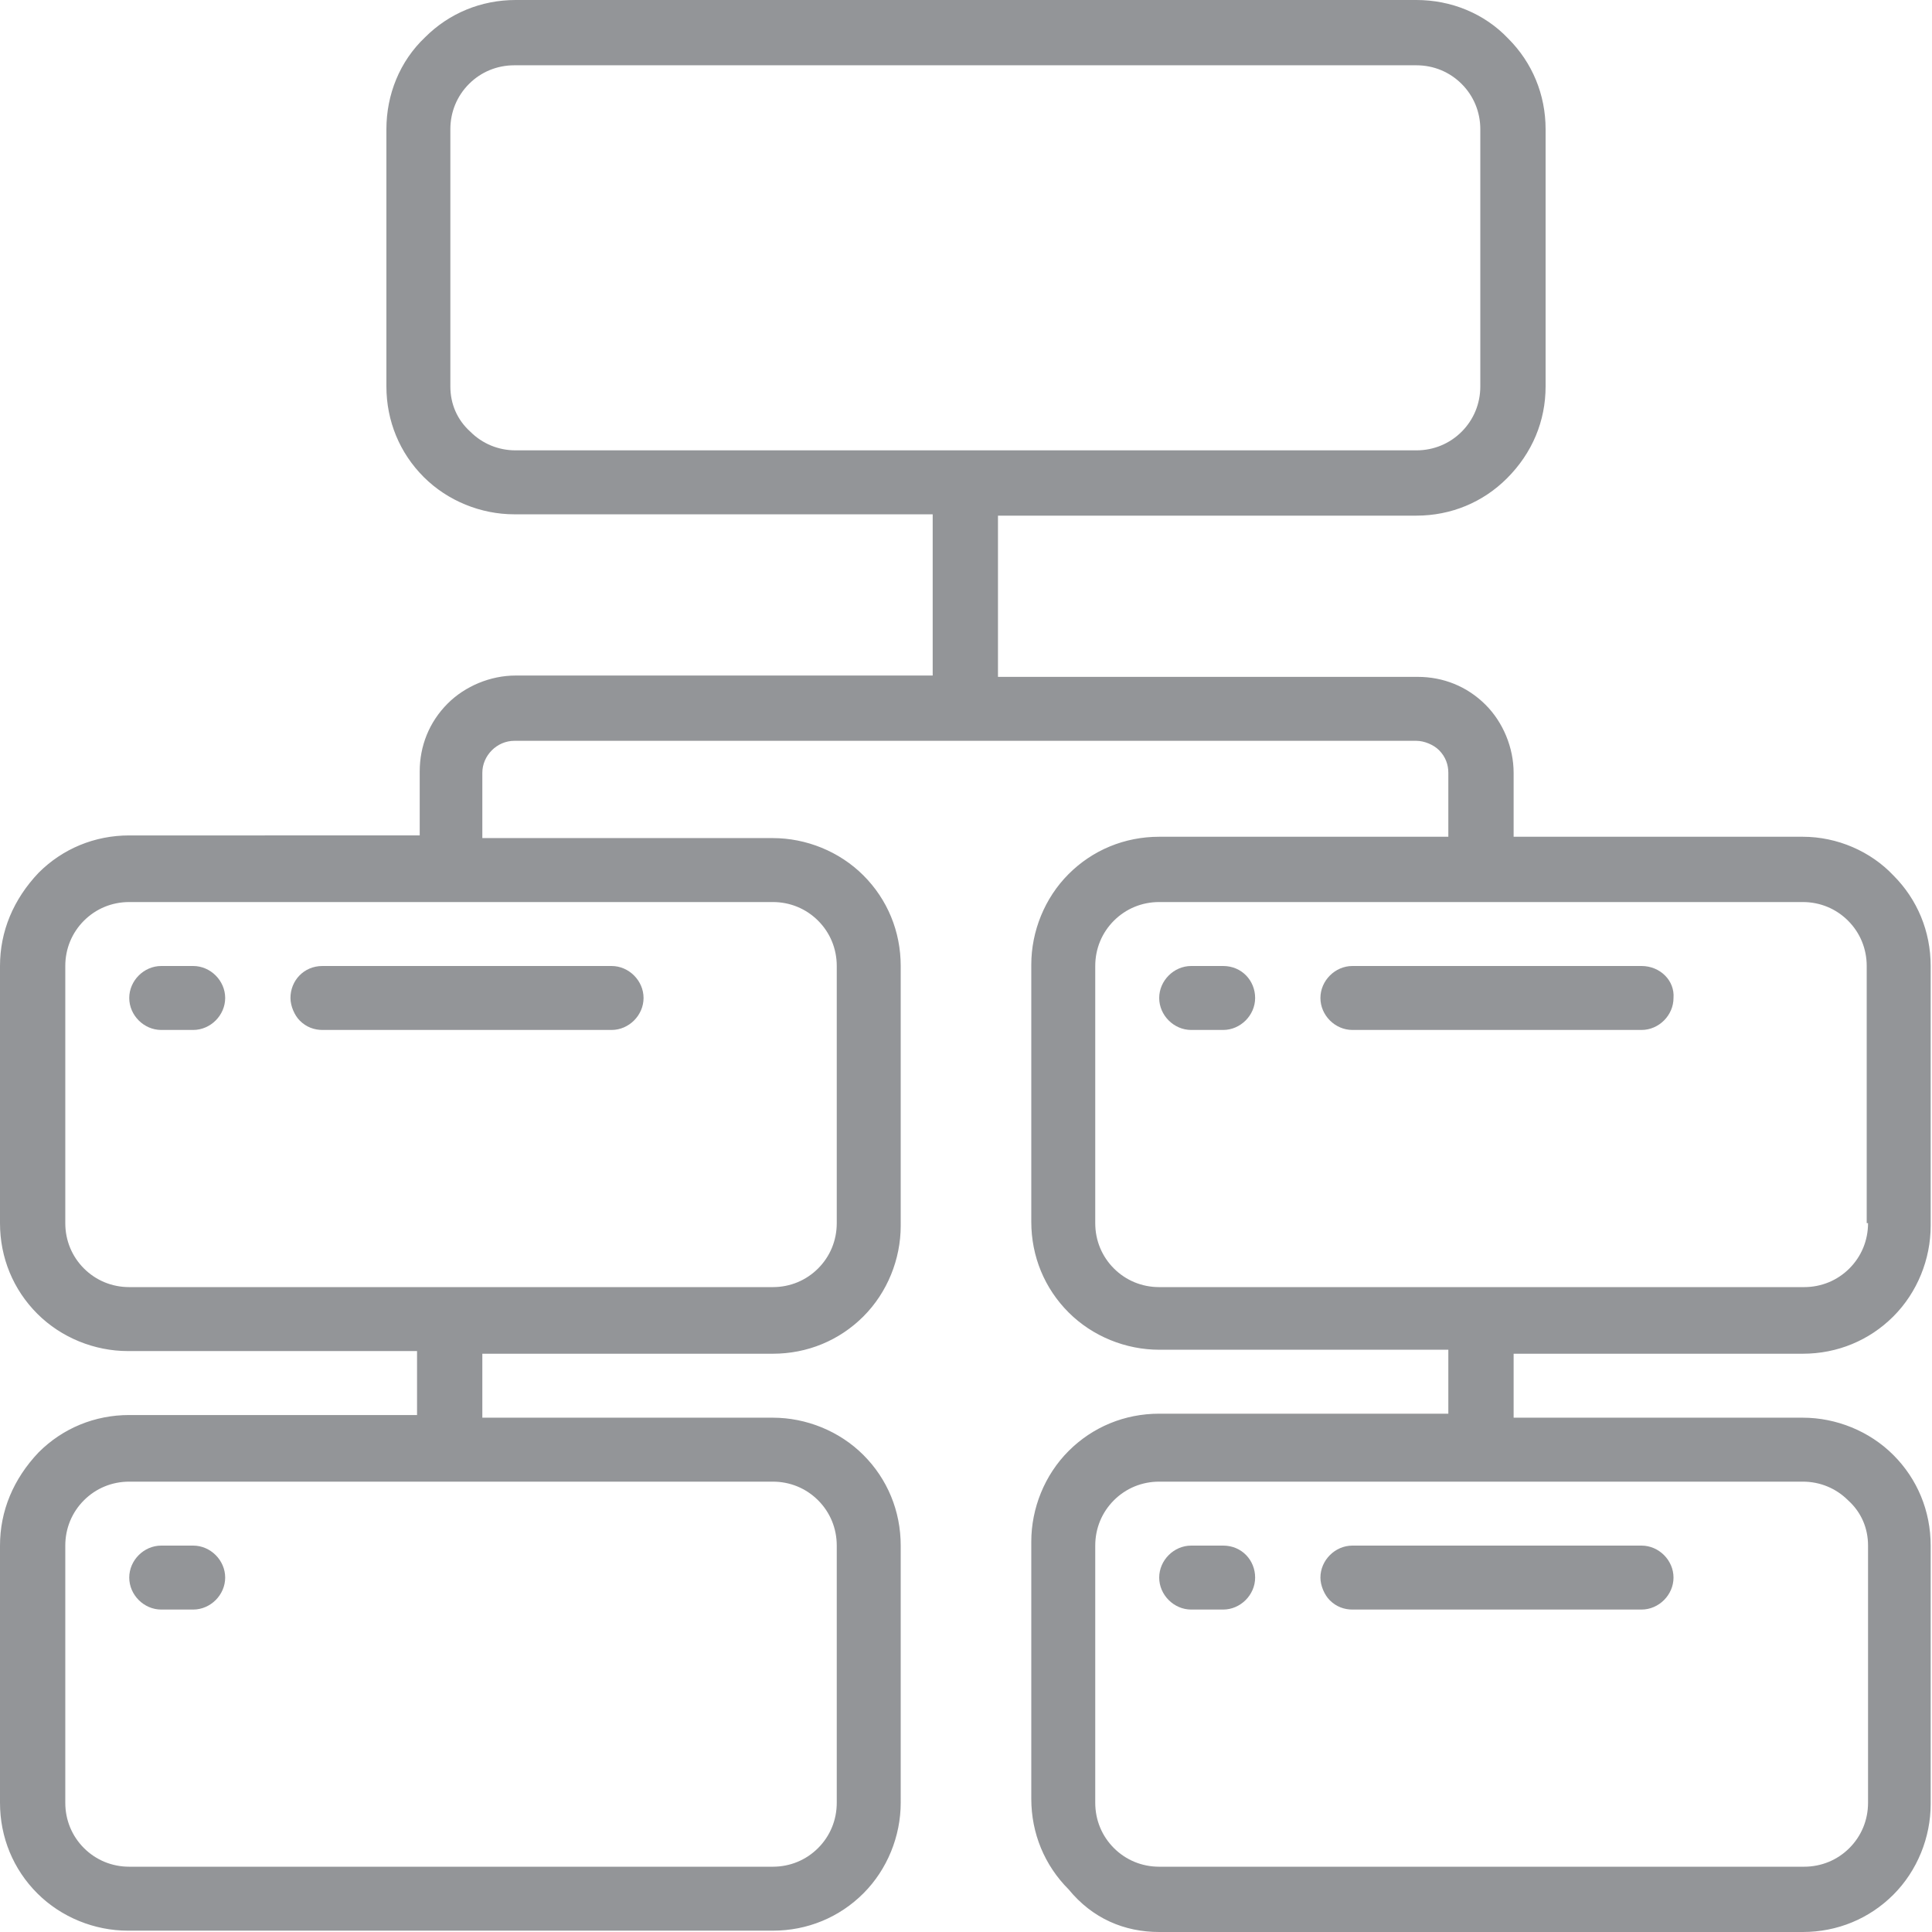 <?xml version="1.0" encoding="utf-8"?>
<!-- Generator: Adobe Illustrator 25.2.1, SVG Export Plug-In . SVG Version: 6.00 Build 0)  -->
<svg version="1.1" id="Layer_1" xmlns="http://www.w3.org/2000/svg" xmlns:xlink="http://www.w3.org/1999/xlink" x="0px" y="0px"
	 viewBox="0 0 145 145" style="enable-background:new 0 0 145 145;" xml:space="preserve">
<style type="text/css">
	.st0{fill:#939598;}
</style>
<path class="st0" d="M135.3,62.8h-21.7V58c0-1.9-0.8-3.8-2.1-5.1c-1.4-1.4-3.2-2.1-5.1-2.1H74.9V38.7h31.4c2.6,0,5-1,6.8-2.8
	C115,34,116,31.6,116,29V9.7c0-2.6-1-5-2.8-6.8C111.4,1,108.9,0,106.3,0H38.7c-2.6,0-5,1-6.8,2.8C30,4.6,29,7.1,29,9.7V29
	c0,2.6,1,5,2.8,6.8c1.8,1.8,4.3,2.8,6.8,2.8h31.4v12.1H38.7c-1.9,0-3.8,0.8-5.1,2.1c-1.4,1.4-2.1,3.2-2.1,5.1v4.8H9.7
	c-2.6,0-5,1-6.8,2.8C1,67.5,0,69.9,0,72.5v19.3c0,2.6,1,5,2.8,6.8c1.8,1.8,4.3,2.8,6.8,2.8h21.7v4.8H9.7c-2.6,0-5,1-6.8,2.8
	C1,111,0,113.4,0,116v19.3c0,2.6,1,5,2.8,6.8c1.8,1.8,4.3,2.8,6.8,2.8H58c2.6,0,5-1,6.8-2.8c1.8-1.8,2.8-4.3,2.8-6.8V116
	c0-2.6-1-5-2.8-6.8c-1.8-1.8-4.3-2.8-6.8-2.8H36.2v-4.8H58c2.6,0,5-1,6.8-2.8c1.8-1.8,2.8-4.3,2.8-6.8V72.5c0-2.6-1-5-2.8-6.8
	c-1.8-1.8-4.3-2.8-6.8-2.8H36.2V58c0-1.3,1.1-2.4,2.4-2.4h67.7c0.6,0,1.3,0.3,1.7,0.7c0.5,0.5,0.7,1.1,0.7,1.7v4.8H87
	c-2.6,0-5,1-6.8,2.8c-1.8,1.8-2.8,4.3-2.8,6.8v19.3c0,2.6,1,5,2.8,6.8c1.8,1.8,4.3,2.8,6.8,2.8h21.7v4.8H87c-2.6,0-5,1-6.8,2.8
	c-1.8,1.8-2.8,4.3-2.8,6.8v19.3c0,2.6,1,5,2.8,6.8C82,144,84.4,145,87,145h48.3c2.6,0,5-1,6.8-2.8c1.8-1.8,2.8-4.3,2.8-6.8V116
	c0-2.6-1-5-2.8-6.8c-1.8-1.8-4.3-2.8-6.8-2.8h-21.7v-4.8h21.7c2.6,0,5-1,6.8-2.8c1.8-1.8,2.8-4.3,2.8-6.8V72.5c0-2.6-1-5-2.8-6.8
	C140.4,63.9,137.9,62.8,135.3,62.8L135.3,62.8z M33.8,29V9.7c0-1.3,0.5-2.5,1.4-3.4c0.9-0.9,2.1-1.4,3.4-1.4h67.7
	c1.3,0,2.5,0.5,3.4,1.4s1.4,2.1,1.4,3.4V29c0,1.3-0.5,2.5-1.4,3.4c-0.9,0.9-2.1,1.4-3.4,1.4H38.7c-1.3,0-2.5-0.5-3.4-1.4
	C34.3,31.5,33.8,30.3,33.8,29L33.8,29z M62.8,116v19.3c0,1.3-0.5,2.5-1.4,3.4s-2.1,1.4-3.4,1.4H9.7c-1.3,0-2.5-0.5-3.4-1.4
	c-0.9-0.9-1.4-2.1-1.4-3.4V116c0-1.3,0.5-2.5,1.4-3.4s2.1-1.4,3.4-1.4H58c1.3,0,2.5,0.5,3.4,1.4C62.3,113.5,62.8,114.7,62.8,116
	L62.8,116z M62.8,72.5v19.3c0,1.3-0.5,2.5-1.4,3.4s-2.1,1.4-3.4,1.4H9.7c-1.3,0-2.5-0.5-3.4-1.4c-0.9-0.9-1.4-2.1-1.4-3.4V72.5
	c0-1.3,0.5-2.5,1.4-3.4s2.1-1.4,3.4-1.4H58c1.3,0,2.5,0.5,3.4,1.4C62.3,70,62.8,71.2,62.8,72.5z M140.2,116v19.3
	c0,1.3-0.5,2.5-1.4,3.4s-2.1,1.4-3.4,1.4H87c-1.3,0-2.5-0.5-3.4-1.4c-0.9-0.9-1.4-2.1-1.4-3.4V116c0-1.3,0.5-2.5,1.4-3.4
	c0.9-0.9,2.1-1.4,3.4-1.4h48.3c1.3,0,2.5,0.5,3.4,1.4C139.7,113.5,140.2,114.7,140.2,116L140.2,116z M140.2,91.8
	c0,1.3-0.5,2.5-1.4,3.4s-2.1,1.4-3.4,1.4H87c-1.3,0-2.5-0.5-3.4-1.4c-0.9-0.9-1.4-2.1-1.4-3.4V72.5c0-1.3,0.5-2.5,1.4-3.4
	c0.9-0.9,2.1-1.4,3.4-1.4h48.3c1.3,0,2.5,0.5,3.4,1.4c0.9,0.9,1.4,2.1,1.4,3.4V91.8z"/>
<path class="st0" d="M14.5,116h-2.4c-1.3,0-2.4,1.1-2.4,2.4c0,1.3,1.1,2.4,2.4,2.4h2.4c1.3,0,2.4-1.1,2.4-2.4
	C16.9,117.1,15.8,116,14.5,116z"/>
<path class="st0" d="M14.5,72.5h-2.4c-1.3,0-2.4,1.1-2.4,2.4c0,1.3,1.1,2.4,2.4,2.4h2.4c1.3,0,2.4-1.1,2.4-2.4
	C16.9,73.6,15.8,72.5,14.5,72.5z"/>
<path class="st0" d="M21.8,74.9c0,0.6,0.3,1.3,0.7,1.7c0.5,0.5,1.1,0.7,1.7,0.7h21.7c1.3,0,2.4-1.1,2.4-2.4c0-1.3-1.1-2.4-2.4-2.4
	H24.2C22.8,72.5,21.8,73.6,21.8,74.9L21.8,74.9z"/>
<path class="st0" d="M91.8,116h-2.4c-1.3,0-2.4,1.1-2.4,2.4c0,1.3,1.1,2.4,2.4,2.4h2.4c1.3,0,2.4-1.1,2.4-2.4
	C94.2,117.1,93.2,116,91.8,116z"/>
<path class="st0" d="M99.1,118.4c0,0.6,0.3,1.3,0.7,1.7c0.5,0.5,1.1,0.7,1.7,0.7h21.7c1.3,0,2.4-1.1,2.4-2.4c0-1.3-1.1-2.4-2.4-2.4
	h-21.7C100.2,116,99.1,117.1,99.1,118.4L99.1,118.4z"/>
<path class="st0" d="M91.8,72.5h-2.4c-1.3,0-2.4,1.1-2.4,2.4c0,1.3,1.1,2.4,2.4,2.4h2.4c1.3,0,2.4-1.1,2.4-2.4
	C94.2,73.6,93.2,72.5,91.8,72.5z"/>
<path class="st0" d="M123.2,72.5h-21.7c-1.3,0-2.4,1.1-2.4,2.4c0,1.3,1.1,2.4,2.4,2.4h21.7c1.3,0,2.4-1.1,2.4-2.4
	C125.7,73.6,124.6,72.5,123.2,72.5z"/>
</svg>
